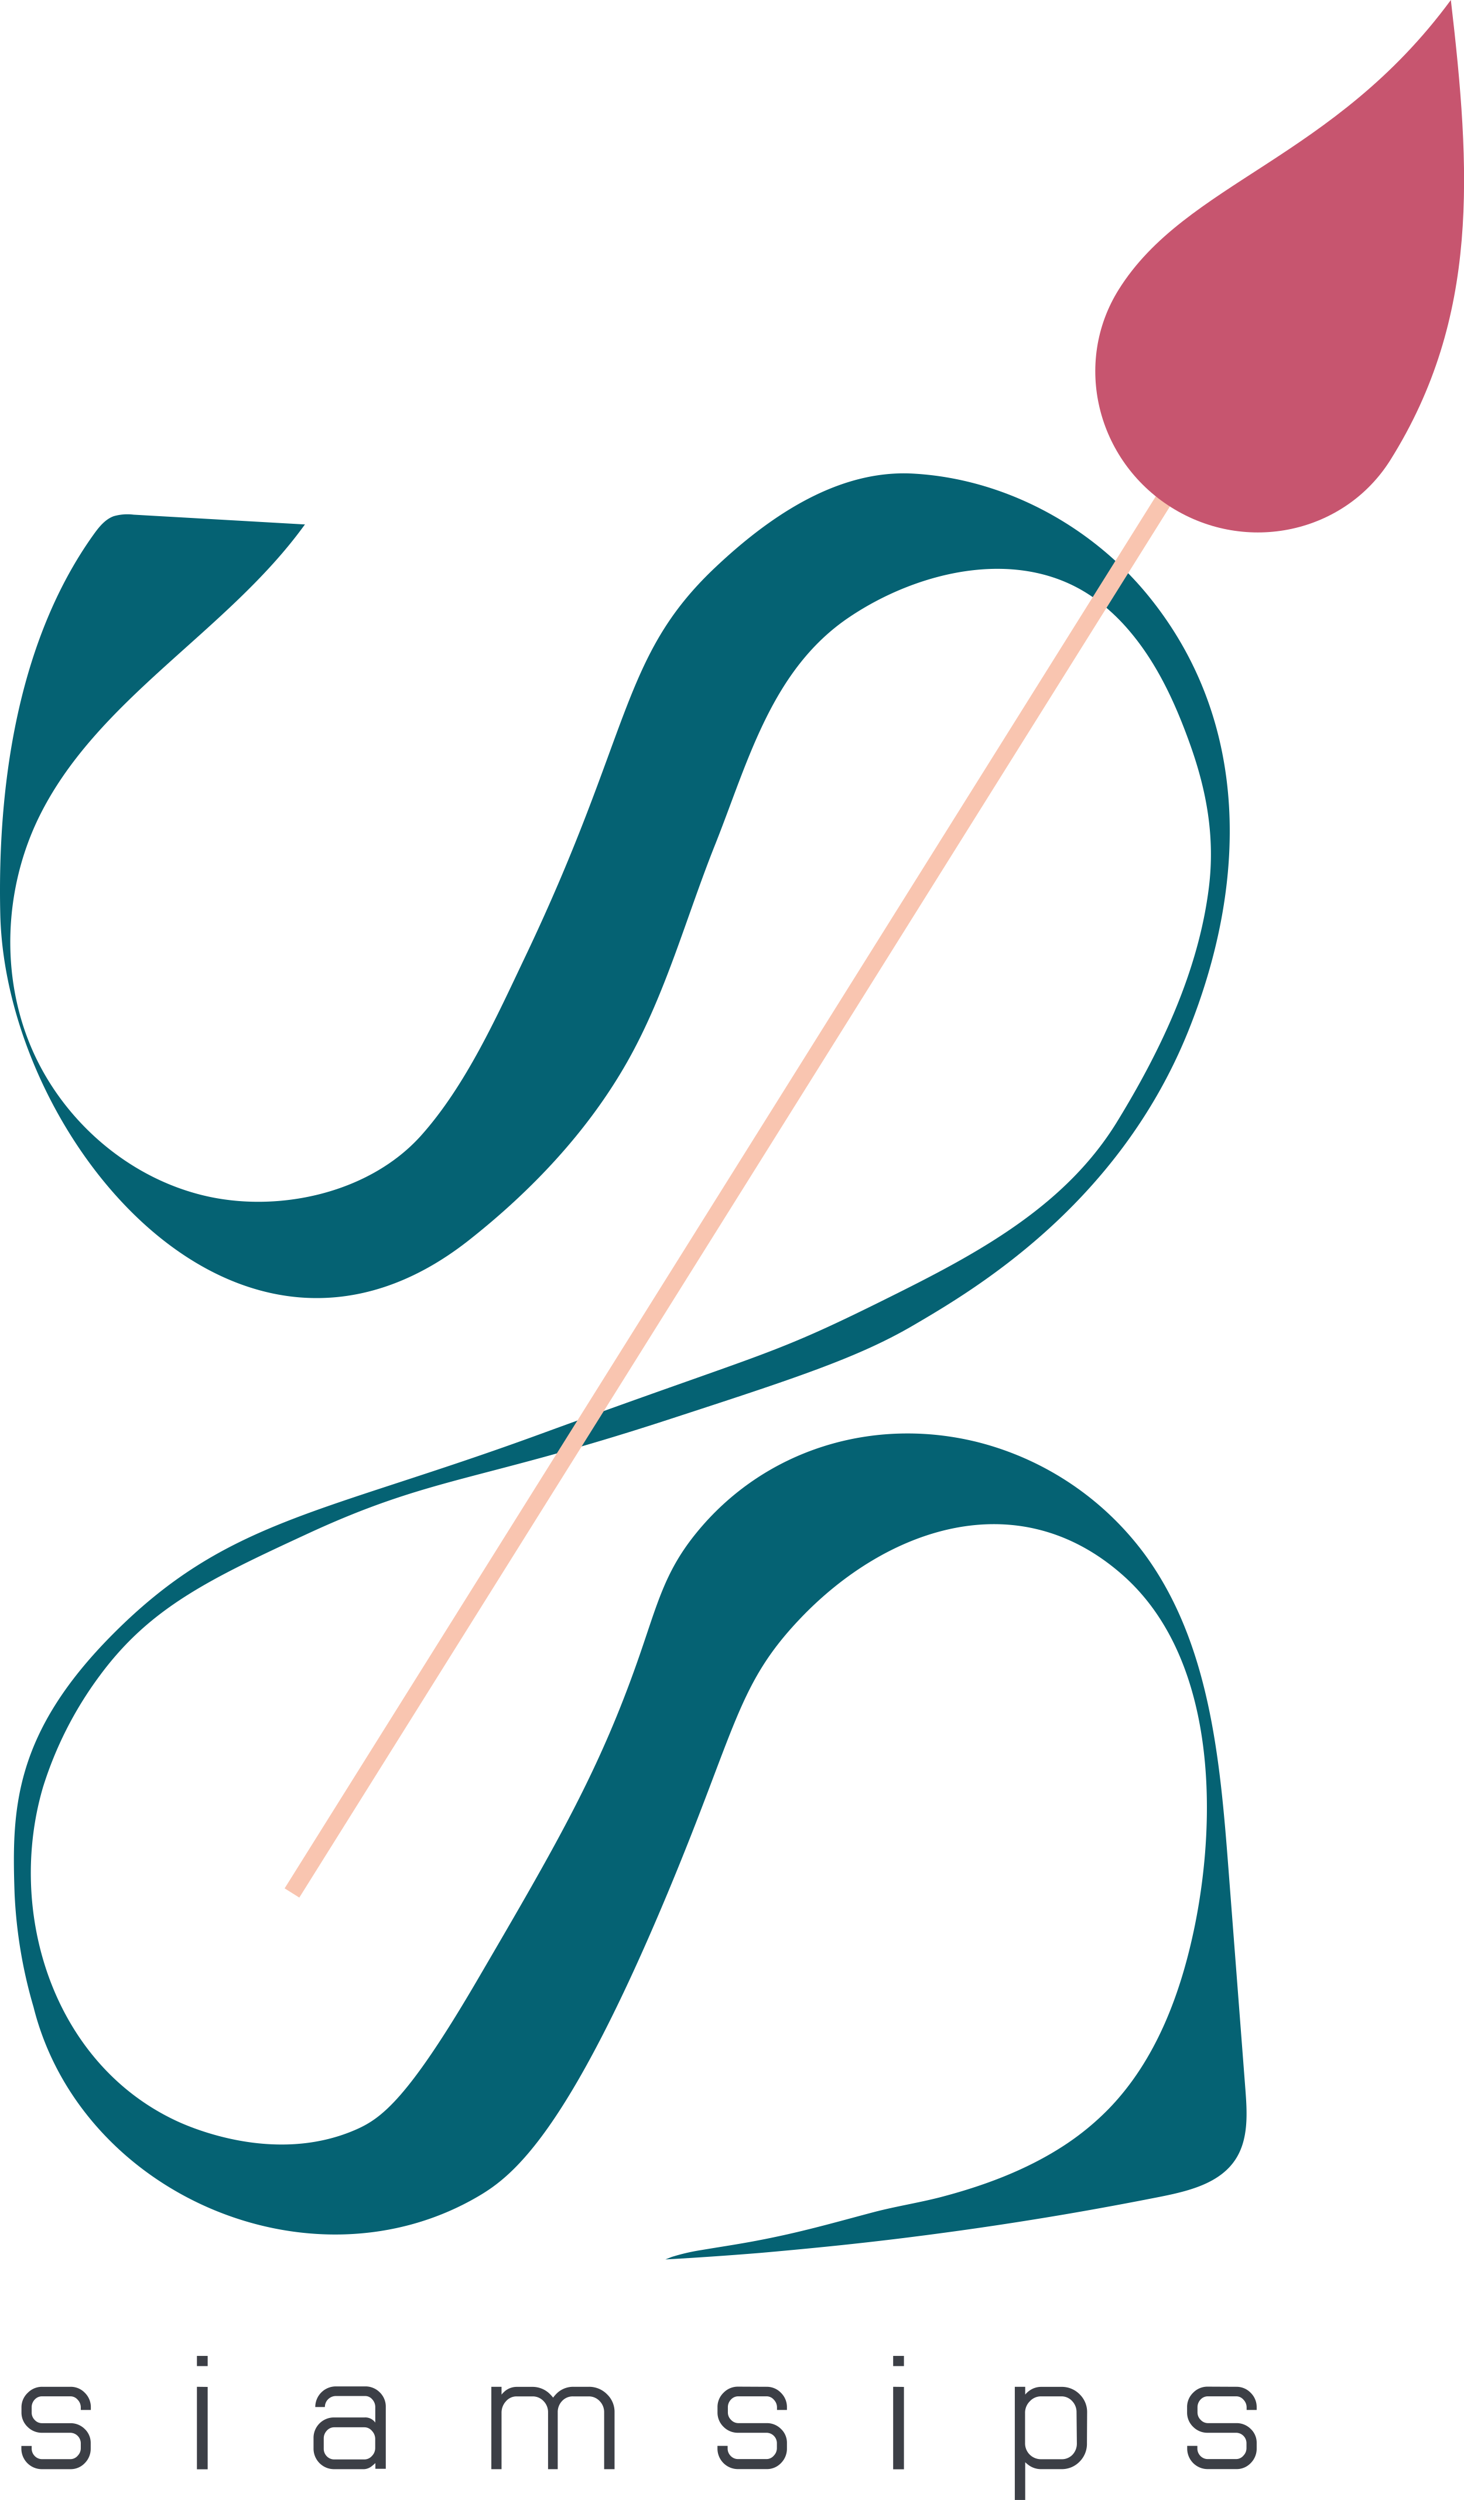 <?xml version="1.0" encoding="UTF-8"?> <svg xmlns="http://www.w3.org/2000/svg" viewBox="0 0 422.06 720.36"><defs><style>.cls-1{fill:#056273;}.cls-2{fill:#f9c5b0;stroke:#f9c5b0;stroke-miterlimit:10;stroke-width:5px;}.cls-3{fill:#c7556f;}.cls-4{fill:#3c3f46;}</style></defs><g id="Layer_2" data-name="Layer 2"><g id="Layer_1-2" data-name="Layer 1"><path class="cls-1" d="M193.64,650.34a58,58,0,0,1,8.64-2c3.09-.53,6.18-1,9.27-1.52q10.51-1.72,20.87-4.28c6.51-1.59,13-3.41,19.45-5.11,6.25-1.64,12.66-2.64,18.93-4.23,12.62-3.27,25.07-7.86,36-15a76.41,76.41,0,0,0,12.74-10.44c13.83-14.18,21-33.63,24.94-53,6.53-32.3,6-77.51-21.05-101.11C293,427,255.15,440.66,230.64,466.45c-18.12,19.06-18.27,31.41-38.2,79.12-28.83,69-44.47,81.39-54.56,87.3C89.84,661,23.2,632.46,9.66,578.3A137.62,137.62,0,0,1,4.2,545.57c-.81-24-.44-45.94,28.65-75,32.74-32.73,59.72-34.25,122.76-57.29,69-25.22,65.48-21.82,103.67-40.92,24.4-12.2,48.34-25.62,62.75-49.11,12.61-20.55,23.51-43.43,26.49-67.61,1.76-14.31-.6-27.61-5.4-41.07-4.15-11.64-9.4-23.21-17.46-32.7a57.84,57.84,0,0,0-9.62-9.08c-21.09-15.59-50.93-8.57-71.13,5-22.55,15.11-29.26,41.81-38.77,65.65-8.33,20.87-14.18,42.89-25.32,62.55-11.37,20.05-27.63,37.19-45.67,51.4C68.76,409.62,1.56,328.05.08,263.39-.77,226.54,5.05,184.62,27,154c1.54-2.15,3.3-4.35,5.79-5.26a14.35,14.35,0,0,1,5.7-.44l49.06,2.8.37,0C65.5,182.22,27.69,201.37,11,235.93,1.2,256.33.16,281,9,301.8s27.66,37.37,49.67,42.67c21.28,5.13,47.69-.53,62.68-17.21,13-14.53,21.88-34.39,30.16-51.78,30.68-64.46,27.39-86.13,54.56-111.85,15.35-14.52,35.23-28.38,57.19-27.16C289.18,137.9,314,151.13,330.5,171c30.48,36.81,29,84.14,12,126.28-20.28,50.11-61.9,74.49-79.12,84.57-16.05,9.4-34.35,15.36-70.93,27.28C137.65,427,124.37,425.44,88.77,441.9c-28.43,13.14-45.52,21.31-60,40.92A107.46,107.46,0,0,0,12.39,515c-10.53,35.89,2.8,79.29,38.19,96,3.39,1.61,28.26,12.93,51.83,2.73,7.53-3.25,15.13-8.79,35.47-43.65,22.78-39,35-60,46.38-92.76,5.3-15.25,7.38-24.36,16.37-35.46,19.68-24.31,51.3-33.88,81.51-26.24a86.22,86.22,0,0,1,48.09,32.55c18.45,25.39,21.48,58.48,23.88,89.77q2.47,32.1,4.93,64.19c.53,6.91.92,14.4-2.91,20.18-4.49,6.79-13.29,9-21.28,10.61q-9.53,1.89-19.09,3.61t-19.25,3.26q-9.64,1.54-19.31,2.89t-19.37,2.53q-9.69,1.17-19.4,2.15T219,649.19q-9.72.79-19.47,1.41l-5.17.31-2.53.14"></path><line class="cls-2" x1="84.17" y1="545.46" x2="403.48" y2="35.5"></line><path class="cls-3" d="M400.87,132.5c-13.23,21.13-41.5,27.28-63.14,13.73s-28.45-41.66-15.21-62.8C341.9,52.47,384.44,46,418.27,0,424,49.11,426.65,91.32,400.87,132.5Z"></path><path class="cls-4" d="M20.32,687.75a5.63,5.63,0,0,1,4.15,1.74,5.78,5.78,0,0,1,1.72,4.2v.74h-2.9v-.74a3.17,3.17,0,0,0-.88-2.19,2.72,2.72,0,0,0-2.09-1H12.16a2.84,2.84,0,0,0-2.16.94,3.2,3.2,0,0,0-.87,2.23v1.45A3,3,0,0,0,10,697.3a2.83,2.83,0,0,0,2.12.94h8.16a5.76,5.76,0,0,1,4.15,1.67,5.51,5.51,0,0,1,1.72,4.1v1.51a5.85,5.85,0,0,1-1.7,4.22,5.6,5.6,0,0,1-4.17,1.75H12.16a5.92,5.92,0,0,1-6-6v-.7H9.13v.7a3.07,3.07,0,0,0,.87,2.2,2.92,2.92,0,0,0,2.16.91h8.16a2.75,2.75,0,0,0,2.09-1,3.07,3.07,0,0,0,.88-2.16V704a3.06,3.06,0,0,0-3-3H12.16a5.78,5.78,0,0,1-4.23-1.72,5.66,5.66,0,0,1-1.74-4.18v-1.45A5.7,5.7,0,0,1,8,689.49a5.75,5.75,0,0,1,4.21-1.74Z"></path><path class="cls-4" d="M56.77,681.79v-2.94h3.1v2.94Zm3.1,6v23.74h-3.1V687.75Z"></path><path class="cls-4" d="M105,711.49H96.39a5.92,5.92,0,0,1-6-6v-2.9a5.87,5.87,0,0,1,6-6h8.7a3.49,3.49,0,0,1,3.1,1.48v-4.45a3.26,3.26,0,0,0-.84-2.21,2.67,2.67,0,0,0-2.09-1H96.83a3.18,3.18,0,0,0-3.17,3.17H90.89a5.94,5.94,0,0,1,5.94-5.94h8.43a5.82,5.82,0,0,1,4.23,1.72,5.71,5.71,0,0,1,1.73,4.22v17.8h-3v-1.65a11.21,11.21,0,0,1-.94.81A3.91,3.91,0,0,1,105,711.49Zm3.17-8.73a3.36,3.36,0,0,0-.93-2.29,2.82,2.82,0,0,0-2.17-1.05h-8.7a2.83,2.83,0,0,0-2.18,1,3.24,3.24,0,0,0-.86,2.25v2.9a3.08,3.08,0,0,0,.88,2.2,2.91,2.91,0,0,0,2.16.91h8.7a2.89,2.89,0,0,0,2.16-1,3.25,3.25,0,0,0,.94-2.24Z"></path><path class="cls-4" d="M165.31,687.75h4.45A7.24,7.24,0,0,1,175,689.9a7,7,0,0,1,2.17,5.24v16.35h-3V695.14a4.56,4.56,0,0,0-1.29-3.27,4.26,4.26,0,0,0-3.19-1.35h-4.45a4.17,4.17,0,0,0-3.2,1.33,4.61,4.61,0,0,0-1.25,3.29v16.35H158V695.14a4.53,4.53,0,0,0-1.3-3.27,4.26,4.26,0,0,0-3.19-1.35H149a4,4,0,0,0-3.15,1.42,4.83,4.83,0,0,0-1.26,3.33v16.22h-2.94V687.75h2.94V690a8.12,8.12,0,0,1,1.11-1.11,5.39,5.39,0,0,1,3.3-1.12h4.45a7.11,7.11,0,0,1,4.52,1.56,9.78,9.78,0,0,1,1.49,1.55,9.3,9.3,0,0,1,1.41-1.55A6.8,6.8,0,0,1,165.31,687.75Z"></path><path class="cls-4" d="M221,687.75a5.61,5.61,0,0,1,4.15,1.74,5.74,5.74,0,0,1,1.72,4.2v.74H224v-.74a3.17,3.17,0,0,0-.88-2.19,2.72,2.72,0,0,0-2.09-1h-8.16a2.81,2.81,0,0,0-2.15.94,3.16,3.16,0,0,0-.88,2.23v1.45a3,3,0,0,0,.91,2.16,2.87,2.87,0,0,0,2.12.94H221a5.74,5.74,0,0,1,4.15,1.67,5.47,5.47,0,0,1,1.72,4.1v1.51a5.85,5.85,0,0,1-1.7,4.22,5.6,5.6,0,0,1-4.17,1.75h-8.16a5.91,5.91,0,0,1-6-6v-.7h2.93v.7a3,3,0,0,0,.88,2.2,2.89,2.89,0,0,0,2.15.91H221a2.75,2.75,0,0,0,2.09-1,3.07,3.07,0,0,0,.88-2.16V704a3,3,0,0,0-3-3h-8.16a5.78,5.78,0,0,1-4.23-1.72,5.69,5.69,0,0,1-1.73-4.18v-1.45a5.69,5.69,0,0,1,1.75-4.2,5.76,5.76,0,0,1,4.21-1.74Z"></path><path class="cls-4" d="M257.49,681.79v-2.94h3.11v2.94Zm3.11,6v23.74h-3.11V687.75Z"></path><path class="cls-4" d="M313.36,704a7.25,7.25,0,0,1-2.12,5.32,7.13,7.13,0,0,1-5.29,2.16h-5.77a6,6,0,0,1-3.4-1,8,8,0,0,1-1.22-1v10.92h-3V687.75h3V690a6,6,0,0,1,1.18-1.11,5.8,5.8,0,0,1,3.44-1.12H306a7.2,7.2,0,0,1,5.26,2.15,7.11,7.11,0,0,1,2.15,5.24Zm-3-8.87a4.59,4.59,0,0,0-1.27-3.27,4.16,4.16,0,0,0-3.18-1.35h-5.77a4.34,4.34,0,0,0-3.25,1.42,4.63,4.63,0,0,0-1.37,3.33V704a4.56,4.56,0,0,0,4.62,4.62H306a4.21,4.21,0,0,0,3.22-1.32,4.65,4.65,0,0,0,1.23-3.3Z"></path><path class="cls-4" d="M356.42,687.75a5.63,5.63,0,0,1,4.15,1.74,5.74,5.74,0,0,1,1.72,4.2v.74h-2.9v-.74a3.17,3.17,0,0,0-.88-2.19,2.72,2.72,0,0,0-2.09-1h-8.16a2.84,2.84,0,0,0-2.16.94,3.2,3.2,0,0,0-.87,2.23v1.45a3,3,0,0,0,.91,2.16,2.85,2.85,0,0,0,2.12.94h8.16a5.76,5.76,0,0,1,4.15,1.67,5.47,5.47,0,0,1,1.72,4.1v1.51a5.85,5.85,0,0,1-1.7,4.22,5.6,5.6,0,0,1-4.17,1.75h-8.16a5.91,5.91,0,0,1-6-6v-.7h2.93v.7a3.07,3.07,0,0,0,.87,2.2,2.92,2.92,0,0,0,2.16.91h8.16a2.75,2.75,0,0,0,2.09-1,3.07,3.07,0,0,0,.88-2.16V704a3,3,0,0,0-3-3h-8.16a5.78,5.78,0,0,1-4.23-1.72,5.65,5.65,0,0,1-1.73-4.18v-1.45a5.69,5.69,0,0,1,1.75-4.2,5.76,5.76,0,0,1,4.21-1.74Z"></path></g></g></svg> 